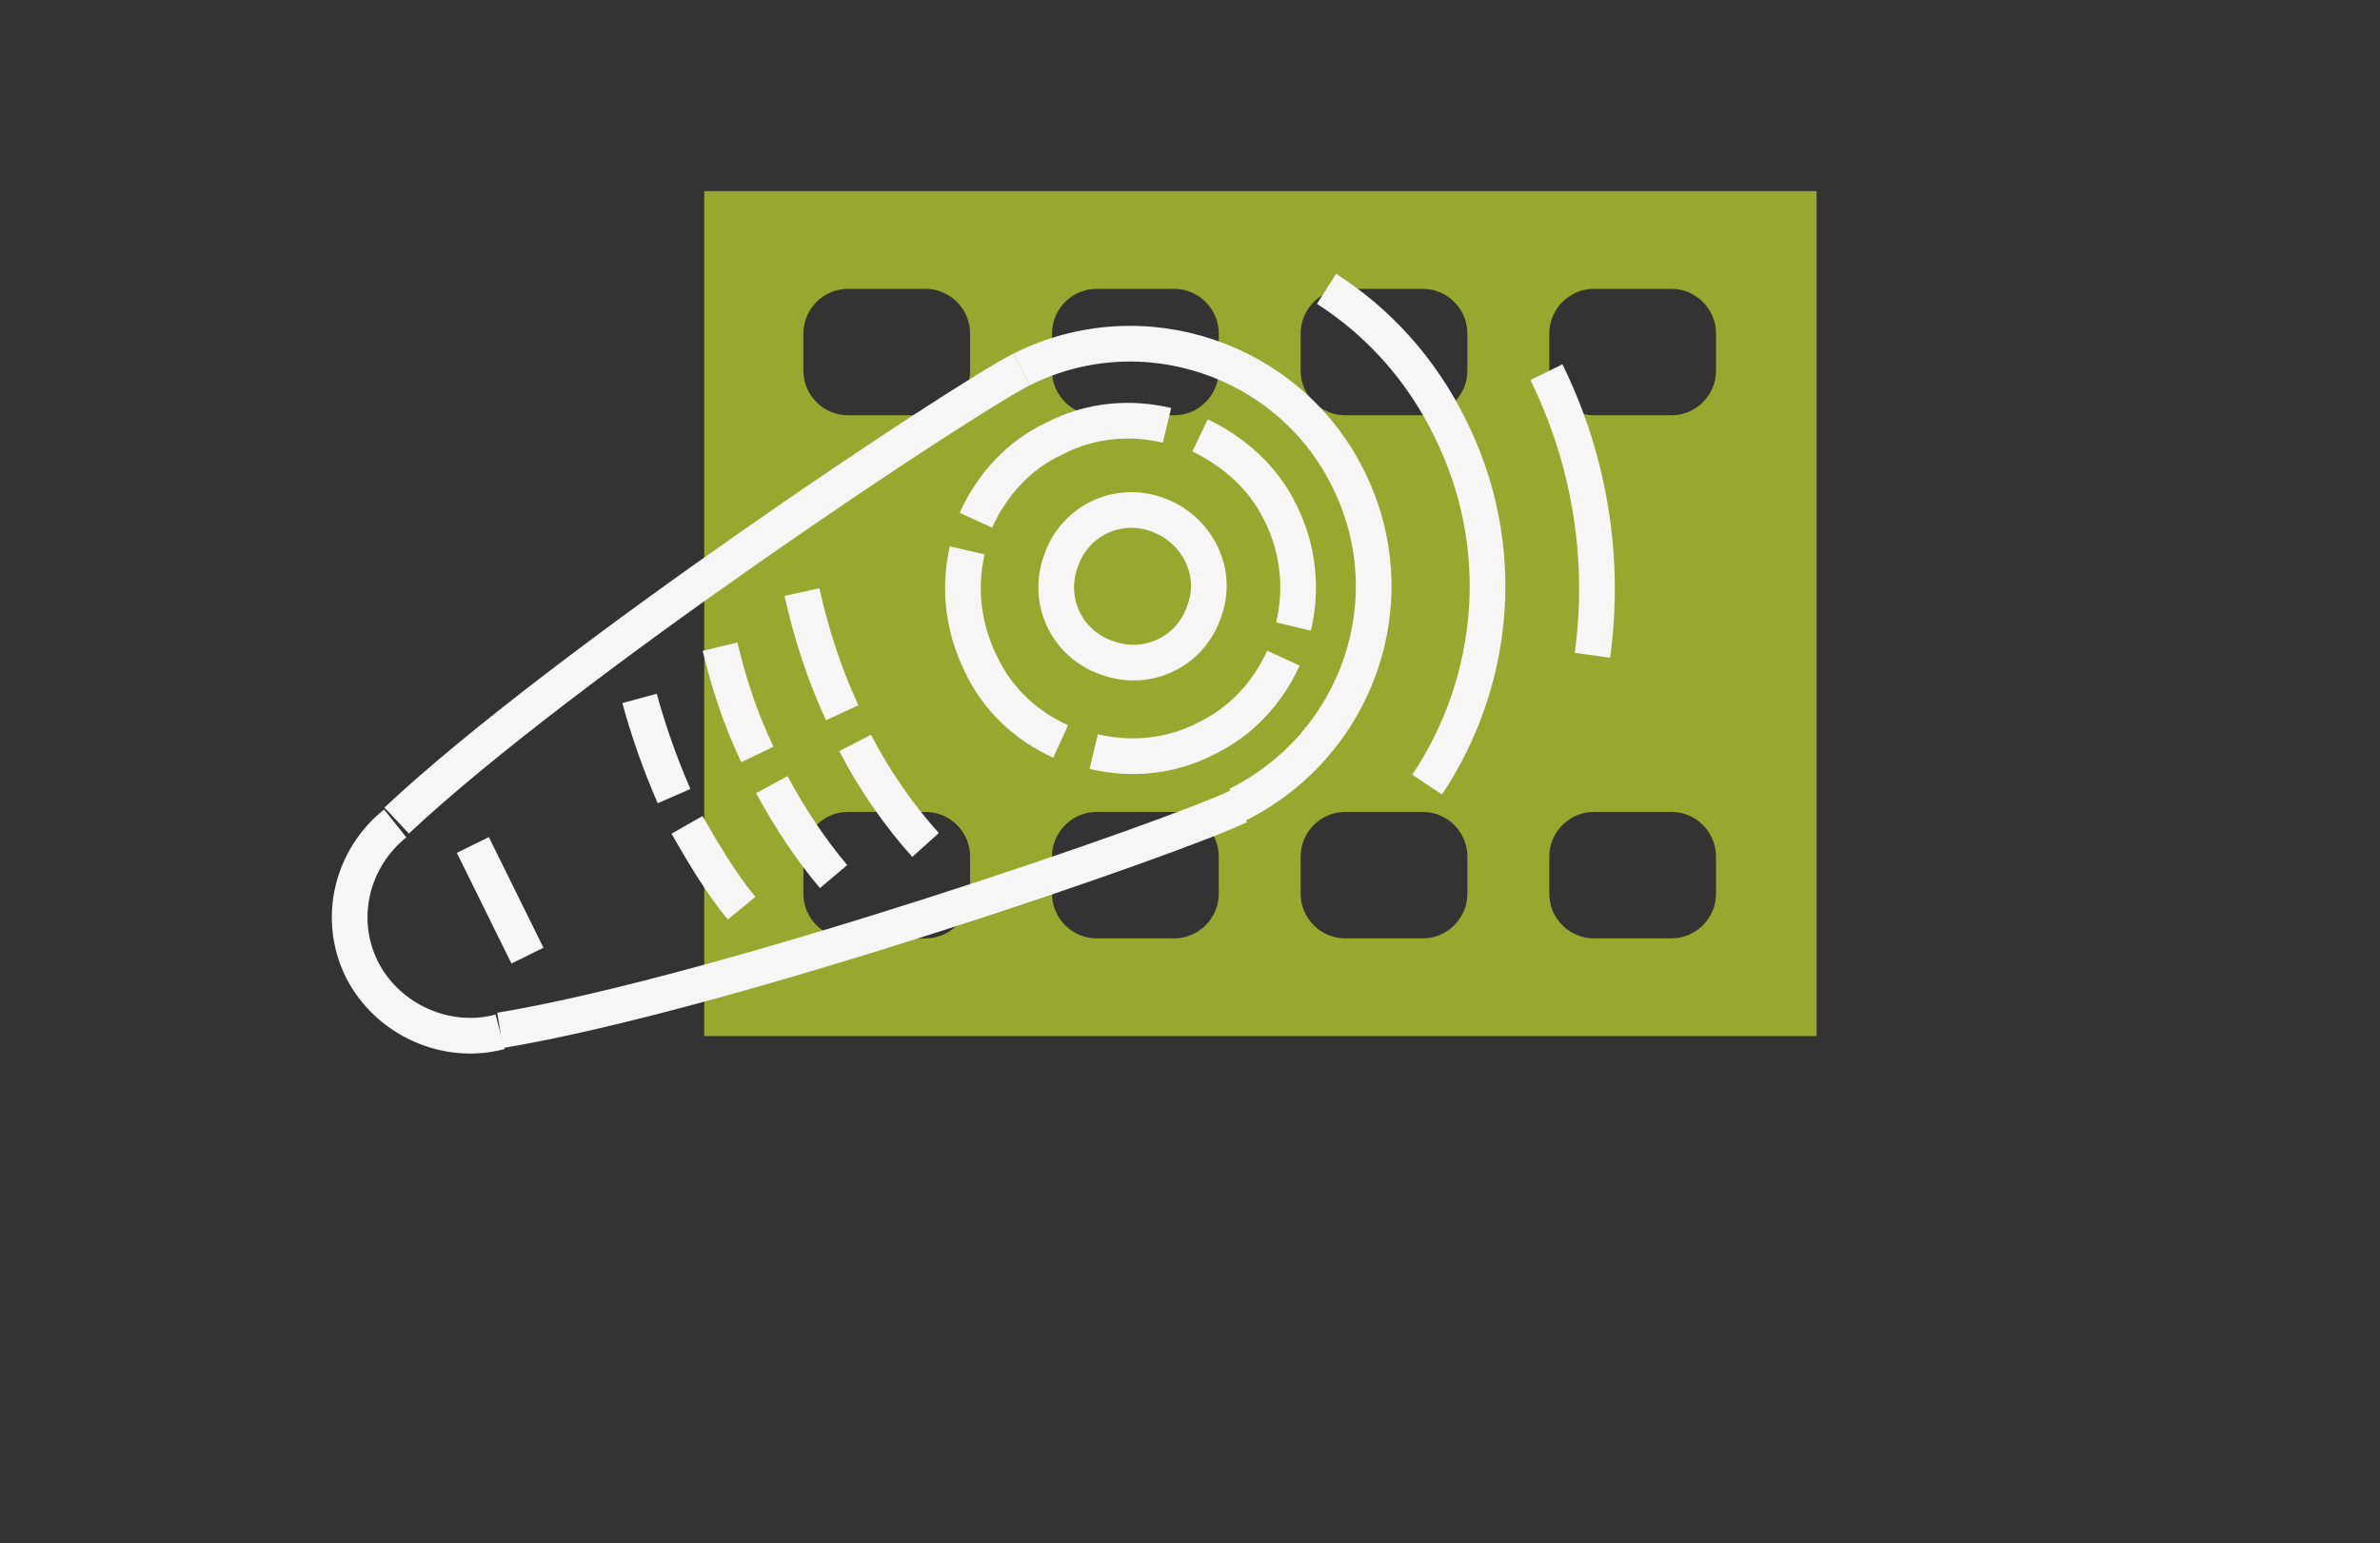<?xml version="1.0" encoding="utf-8"?>
<!-- Generator: Adobe Illustrator 23.0.3, SVG Export Plug-In . SVG Version: 6.00 Build 0)  -->
<svg version="1.1" id="Слой_1" xmlns="http://www.w3.org/2000/svg" xmlns:xlink="http://www.w3.org/1999/xlink" x="0px" y="0px"
	 viewBox="0 0 165.6 107.4" style="enable-background:new 0 0 165.6 107.4;" xml:space="preserve">
<rect x="0" y="0" width="165.6" height="107.4" fill="#333333" stroke="none"/>
<style type="text/css">
	.st0{fill:#98A82F;}
	.st1{fill:none;stroke:#F6F6F6;stroke-width:2.483;stroke-miterlimit:10;}
</style>
<path class="st0" d="M49,13.3v58.8h77.4V13.3H49z M67.5,62.2c0,1.7-1.4,3.1-3.1,3.1H59c-1.7,0-3.1-1.4-3.1-3.1v-2.6
	c0-1.7,1.4-3.1,3.1-3.1h5.4c1.7,0,3.1,1.4,3.1,3.1V62.2z M67.5,25.8c0,1.7-1.4,3.1-3.1,3.1H59c-1.7,0-3.1-1.4-3.1-3.1v-2.6
	c0-1.7,1.4-3.1,3.1-3.1h5.4c1.7,0,3.1,1.4,3.1,3.1V25.8z M84.8,62.2c0,1.7-1.4,3.1-3.1,3.1h-5.4c-1.7,0-3.1-1.4-3.1-3.1v-2.6
	c0-1.7,1.4-3.1,3.1-3.1h5.4c1.7,0,3.1,1.4,3.1,3.1V62.2z M84.8,25.8c0,1.7-1.4,3.1-3.1,3.1h-5.4c-1.7,0-3.1-1.4-3.1-3.1v-2.6
	c0-1.7,1.4-3.1,3.1-3.1h5.4c1.7,0,3.1,1.4,3.1,3.1V25.8z M102.1,62.2c0,1.7-1.4,3.1-3.1,3.1h-5.4c-1.7,0-3.1-1.4-3.1-3.1v-2.6
	c0-1.7,1.4-3.1,3.1-3.1H99c1.7,0,3.1,1.4,3.1,3.1V62.2z M102.1,25.8c0,1.7-1.4,3.1-3.1,3.1h-5.4c-1.7,0-3.1-1.4-3.1-3.1v-2.6
	c0-1.7,1.4-3.1,3.1-3.1H99c1.7,0,3.1,1.4,3.1,3.1V25.8z M119.4,62.2c0,1.7-1.4,3.1-3.1,3.1h-5.4c-1.7,0-3.1-1.4-3.1-3.1v-2.6
	c0-1.7,1.4-3.1,3.1-3.1h5.4c1.7,0,3.1,1.4,3.1,3.1V62.2z M119.4,25.8c0,1.7-1.4,3.1-3.1,3.1h-5.4c-1.7,0-3.1-1.4-3.1-3.1v-2.6
	c0-1.7,1.4-3.1,3.1-3.1h5.4c1.7,0,3.1,1.4,3.1,3.1V25.8z"/>
<g>
	<path class="st1" d="M71.1,25.7c8.4-4.2,18.6-0.7,22.7,7.6c4.2,8.4,0.7,18.5-7.7,22.7"/>
	<path class="st1" d="M58.6,49.6c-1.3-2.8-2.2-5.7-2.8-8.4"/>
	<path class="st1" d="M64.4,58.8c-1.8-2-3.5-4.4-4.9-7.1"/>
	<path class="st1" d="M52.7,52.5c-1.2-2.5-2-5-2.6-7.5"/>
	<path class="st1" d="M58,61c-1.6-1.9-3-4-4.3-6.4"/>
	<path class="st1" d="M46.9,55.4c-1-2.3-1.8-4.6-2.4-6.8"/>
	<path class="st1" d="M51.6,63.2c-1.4-1.7-2.6-3.7-3.8-5.8"/>
	<path class="st1" d="M34.8,71.8c-3.7,1-7.8-0.8-9.6-4.3c-1.8-3.6-0.7-7.8,2.3-10.2"/>
	<path class="st1" d="M67.9,36.2c1.1-2.4,2.9-4.5,5.5-5.7c2.5-1.3,5.3-1.5,7.8-0.9"/>
	<path class="st1" d="M73.8,51.6c-2.4-1.1-4.4-2.9-5.6-5.5c-1.2-2.5-1.5-5.2-0.9-7.8"/>
	<path class="st1" d="M89.3,45.8c-1.1,2.4-2.9,4.4-5.4,5.6c-2.5,1.3-5.3,1.5-7.8,0.9"/>
	<path class="st1" d="M83.5,30.3c2.3,1.1,4.4,2.9,5.6,5.4c1.3,2.6,1.5,5.4,0.9,7.9"/>
	<path class="st1" d="M92.3,20.1c3.6,2.3,6.6,5.6,8.6,9.7c4.1,8.2,3.2,17.6-1.6,24.8"/>
	<path class="st1" d="M107.6,25.9c3.1,6.3,4.1,13.2,3.2,19.7"/>
	<path class="st1" d="M71.1,25.7c-4,2-31.9,20.5-43.5,31.4"/>
	<path class="st1" d="M86.2,56.1c-4,2-35.7,13-51.4,15.6"/>
	<line class="st1" x1="32.9" y1="58.8" x2="36.7" y2="66.5"/>
	<path class="st1" d="M83.8,42.5c-0.9,2.8-3.9,4.3-6.7,3.3c-2.8-0.9-4.3-3.9-3.3-6.7c0.9-2.8,3.9-4.3,6.7-3.3
		C83.3,36.8,84.8,39.8,83.8,42.5z"/>
</g>
</svg>
